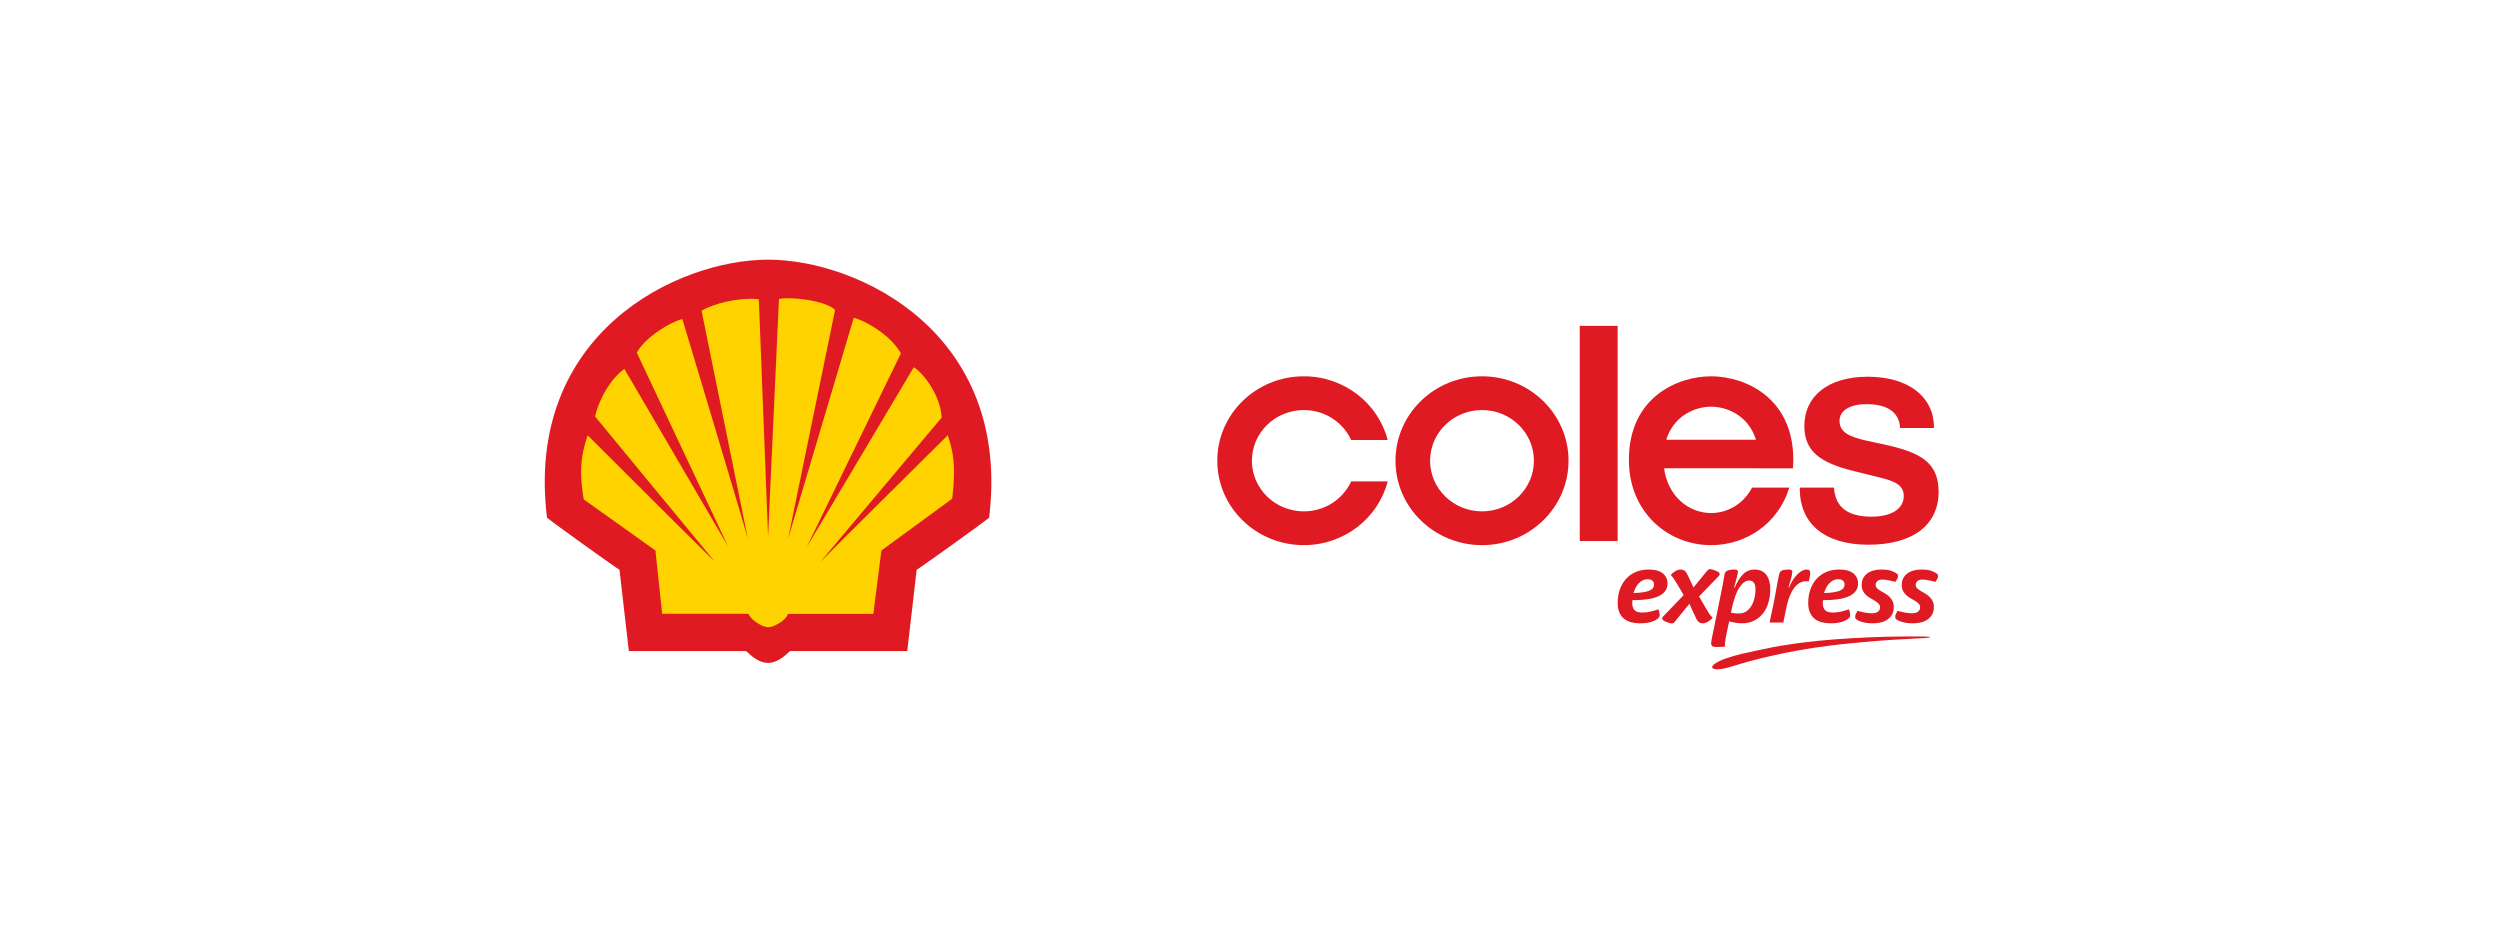 <svg width="166" height="62" viewBox="0 0 166 62" fill="none" xmlns="http://www.w3.org/2000/svg">
<g filter="url(#filter0_d_7230_58692)">
<rect x="8" y="6.842" width="150" height="45" rx="22.5" fill="white"/>
<g clip-path="url(#clip0_7230_58692)">
<path fill-rule="evenodd" clip-rule="evenodd" d="M51.001 42.016C51.647 42.019 52.159 41.494 52.459 41.23H60.242L60.867 35.829C60.935 35.829 65.347 32.662 65.677 32.375C67.179 20.107 57.007 15.242 50.999 15.242C44.992 15.242 34.82 20.107 36.321 32.375C36.652 32.662 41.063 35.829 41.132 35.829L41.757 41.23H49.54C49.84 41.494 50.352 42.019 50.998 42.016H51.001Z" stroke="white" stroke-width="2.255"/>
<path fill-rule="evenodd" clip-rule="evenodd" d="M51.001 42.016C51.647 42.019 52.159 41.494 52.459 41.23H60.242L60.867 35.829C60.935 35.829 65.347 32.662 65.677 32.375C67.179 20.107 57.007 15.242 50.999 15.242C44.992 15.242 34.82 20.107 36.321 32.375C36.652 32.662 41.063 35.829 41.132 35.829L41.757 41.23H49.54C49.84 41.494 50.352 42.019 50.998 42.016H51.001Z" fill="#E01A22"/>
<path fill-rule="evenodd" clip-rule="evenodd" d="M46.582 18.624L49.664 33.801C49.664 33.668 45.309 19.188 45.309 19.188C44.589 19.336 42.82 20.388 42.285 21.421L48.349 34.288C48.379 34.337 41.458 22.497 41.458 22.497C40.587 23.115 39.797 24.419 39.514 25.656C39.514 25.656 47.128 34.904 47.426 35.25C47.471 35.341 39.02 26.904 39.02 26.904C38.784 27.675 38.349 28.758 38.758 31.159L43.521 34.554L43.968 38.757H49.699C49.803 39.102 50.543 39.595 50.864 39.624C50.996 39.666 51.038 39.635 51.138 39.632C51.272 39.628 52.134 39.301 52.32 38.764H57.989L58.524 34.556L63.227 31.113C63.501 28.861 63.261 27.861 62.93 26.902C62.93 26.902 54.493 35.261 54.459 35.327L62.526 25.726C62.452 24.236 61.295 22.757 60.676 22.386L53.559 34.34L59.82 21.463C59.18 20.299 57.531 19.314 56.689 19.099L52.324 33.794L55.45 18.576C54.769 17.926 52.398 17.685 51.723 17.856L51 33.615L50.385 17.861C48.93 17.75 47.463 18.143 46.582 18.624Z" fill="#FFD300"/>
<path fill-rule="evenodd" clip-rule="evenodd" d="M116.266 41.881C116.702 41.764 117.142 41.653 117.585 41.557C118.216 41.409 118.853 41.282 119.492 41.169C120.131 41.057 120.773 40.958 121.419 40.88C121.874 40.817 122.333 40.77 122.79 40.724C123.248 40.676 123.707 40.636 124.166 40.596C124.731 40.55 125.297 40.505 125.863 40.47C126.43 40.434 126.996 40.407 127.563 40.379C127.64 40.376 127.718 40.372 127.795 40.367C127.872 40.361 127.95 40.358 128.026 40.346C128.046 40.345 128.065 40.341 128.085 40.337C128.103 40.333 128.123 40.328 128.133 40.325C128.144 40.321 128.147 40.32 128.15 40.318C128.153 40.314 128.156 40.311 128.156 40.308C128.156 40.303 128.152 40.303 128.148 40.299C128.145 40.298 128.144 40.298 128.135 40.296C128.126 40.294 128.11 40.291 128.095 40.288C128.08 40.285 128.065 40.283 128.048 40.282C127.964 40.273 127.88 40.271 127.795 40.268C127.71 40.265 127.625 40.263 127.541 40.262C126.773 40.261 126.005 40.261 125.238 40.28C124.471 40.298 123.705 40.338 122.938 40.378C122.582 40.4 122.226 40.423 121.87 40.45C121.515 40.477 121.16 40.511 120.805 40.543C120.454 40.58 120.103 40.617 119.754 40.661C119.405 40.705 119.054 40.748 118.708 40.807C118.017 40.908 117.333 41.044 116.654 41.194C115.976 41.344 115.288 41.48 114.634 41.707C114.587 41.72 114.541 41.739 114.495 41.757C114.45 41.774 114.402 41.791 114.358 41.811C114.273 41.845 114.19 41.883 114.109 41.926C114.028 41.968 113.951 42.015 113.899 42.049C113.847 42.083 113.822 42.104 113.798 42.126C113.773 42.148 113.75 42.171 113.733 42.19C113.717 42.21 113.706 42.225 113.699 42.241C113.692 42.258 113.688 42.276 113.688 42.294C113.69 42.305 113.693 42.317 113.699 42.328C113.703 42.339 113.71 42.349 113.718 42.359C113.726 42.368 113.735 42.376 113.745 42.384C113.755 42.391 113.766 42.398 113.789 42.407C113.812 42.415 113.846 42.425 113.881 42.432C113.916 42.439 113.952 42.443 114 42.443C114.049 42.444 114.11 42.441 114.172 42.436C114.233 42.431 114.293 42.423 114.375 42.408C114.457 42.393 114.561 42.372 114.663 42.346C114.764 42.321 114.865 42.291 114.964 42.259C115.396 42.129 115.829 41.998 116.266 41.881Z" fill="#E01A22"/>
<path fill-rule="evenodd" clip-rule="evenodd" d="M109.406 36.462C109.279 36.462 109.164 36.489 109.061 36.544C108.958 36.599 108.867 36.671 108.789 36.759C108.71 36.848 108.644 36.947 108.59 37.057C108.536 37.167 108.495 37.275 108.466 37.38C108.917 37.365 109.256 37.316 109.484 37.233C109.712 37.149 109.826 37.007 109.826 36.806C109.826 36.696 109.789 36.611 109.715 36.552C109.642 36.492 109.539 36.462 109.406 36.462ZM108.392 37.853C108.362 38.14 108.399 38.348 108.498 38.477C108.599 38.607 108.774 38.672 109.024 38.672C109.245 38.672 109.454 38.646 109.653 38.595C109.851 38.545 110.007 38.499 110.12 38.456C110.139 38.508 110.157 38.569 110.174 38.638C110.192 38.708 110.2 38.769 110.2 38.822C110.2 38.922 110.171 38.996 110.112 39.044C110.029 39.13 109.887 39.209 109.686 39.281C109.484 39.352 109.222 39.388 108.899 39.388C108.684 39.388 108.486 39.364 108.304 39.317C108.122 39.269 107.966 39.191 107.833 39.083C107.701 38.975 107.598 38.836 107.524 38.664C107.451 38.492 107.414 38.284 107.414 38.04C107.414 37.691 107.466 37.379 107.569 37.103C107.671 36.829 107.815 36.596 107.999 36.405C108.183 36.214 108.4 36.067 108.649 35.967C108.899 35.867 109.169 35.816 109.458 35.816C109.889 35.816 110.208 35.902 110.413 36.074C110.62 36.247 110.722 36.469 110.722 36.741C110.722 36.947 110.668 37.12 110.557 37.262C110.447 37.402 110.29 37.517 110.086 37.606C109.883 37.694 109.638 37.758 109.351 37.795C109.064 37.834 108.745 37.853 108.392 37.853Z" fill="#E01A22"/>
<path fill-rule="evenodd" clip-rule="evenodd" d="M110.933 36.175C111.032 36.07 111.139 35.984 111.257 35.916C111.374 35.849 111.49 35.816 111.603 35.816C111.784 35.816 111.921 35.907 112.014 36.089L112.448 37.006L113.367 35.888C113.416 35.826 113.477 35.794 113.55 35.791C113.624 35.789 113.756 35.826 113.948 35.903C114.197 35.998 114.251 36.12 114.109 36.268L112.816 37.602C112.987 37.904 113.126 38.142 113.231 38.319C113.336 38.496 113.42 38.632 113.481 38.729C113.542 38.824 113.591 38.89 113.628 38.925C113.665 38.961 113.697 38.993 113.727 39.022C113.624 39.127 113.515 39.215 113.4 39.284C113.285 39.353 113.171 39.388 113.058 39.388C112.882 39.388 112.745 39.297 112.647 39.116L112.176 38.09L111.19 39.302C111.142 39.364 111.079 39.395 111.004 39.395C110.927 39.395 110.796 39.357 110.61 39.281C110.36 39.185 110.306 39.063 110.449 38.914L111.794 37.516C111.626 37.229 111.495 37.003 111.397 36.838C111.298 36.673 111.22 36.547 111.162 36.458C111.103 36.37 111.057 36.307 111.026 36.272C110.993 36.235 110.963 36.203 110.933 36.175Z" fill="#E01A22"/>
<path fill-rule="evenodd" clip-rule="evenodd" d="M115.463 38.736C115.658 38.736 115.827 38.685 115.966 38.585C116.106 38.485 116.22 38.357 116.309 38.201C116.396 38.046 116.461 37.876 116.503 37.692C116.545 37.508 116.565 37.33 116.565 37.158C116.565 36.933 116.528 36.775 116.451 36.684C116.376 36.594 116.271 36.548 116.139 36.548C115.918 36.548 115.708 36.697 115.507 36.993C115.305 37.289 115.135 37.758 114.992 38.399L114.933 38.685C114.997 38.695 115.072 38.706 115.158 38.718C115.243 38.73 115.345 38.736 115.463 38.736ZM114.257 37.495C114.335 37.117 114.393 36.822 114.43 36.609C114.466 36.396 114.492 36.24 114.507 36.139C114.526 36.029 114.588 35.948 114.691 35.896C114.793 35.843 114.963 35.816 115.198 35.816C115.34 35.816 115.407 35.877 115.397 35.996C115.397 36.02 115.388 36.068 115.371 36.139C115.354 36.211 115.333 36.296 115.308 36.394C115.284 36.492 115.257 36.596 115.227 36.706C115.198 36.816 115.171 36.919 115.146 37.015L115.184 37.029C115.335 36.651 115.518 36.354 115.732 36.139C115.944 35.924 116.205 35.816 116.514 35.816C116.656 35.816 116.79 35.84 116.915 35.888C117.04 35.936 117.149 36.012 117.242 36.117C117.335 36.223 117.408 36.359 117.462 36.526C117.516 36.694 117.544 36.895 117.544 37.129C117.544 37.459 117.501 37.763 117.415 38.04C117.329 38.317 117.205 38.555 117.044 38.753C116.882 38.952 116.684 39.108 116.451 39.22C116.219 39.332 115.956 39.388 115.662 39.388C115.562 39.388 115.468 39.383 115.374 39.371C115.282 39.359 115.197 39.346 115.121 39.331C115.045 39.317 114.98 39.302 114.925 39.288C114.872 39.274 114.835 39.264 114.816 39.259C114.757 39.532 114.708 39.761 114.669 39.948C114.629 40.134 114.599 40.291 114.577 40.417C114.554 40.544 114.542 40.648 114.536 40.73C114.532 40.811 114.532 40.88 114.536 40.938C114.482 40.943 114.408 40.947 114.312 40.952C114.216 40.957 114.101 40.959 113.963 40.959C113.82 40.959 113.728 40.936 113.683 40.891C113.639 40.845 113.617 40.784 113.617 40.709C113.617 40.666 113.629 40.586 113.651 40.471C113.673 40.356 113.708 40.179 113.757 39.941C113.806 39.701 113.871 39.385 113.952 38.99C114.033 38.595 114.135 38.098 114.257 37.495Z" fill="#E01A22"/>
<path fill-rule="evenodd" clip-rule="evenodd" d="M122.059 36.462C121.931 36.462 121.816 36.489 121.714 36.544C121.61 36.599 121.519 36.671 121.442 36.759C121.362 36.848 121.296 36.947 121.243 37.057C121.189 37.167 121.147 37.275 121.118 37.38C121.569 37.365 121.908 37.316 122.136 37.233C122.364 37.149 122.478 37.007 122.478 36.806C122.478 36.696 122.441 36.611 122.368 36.552C122.294 36.492 122.191 36.462 122.059 36.462ZM121.044 37.853C121.015 38.14 121.05 38.348 121.151 38.477C121.252 38.607 121.427 38.672 121.676 38.672C121.897 38.672 122.107 38.646 122.306 38.595C122.504 38.545 122.659 38.499 122.772 38.456C122.792 38.508 122.81 38.569 122.827 38.638C122.844 38.708 122.853 38.769 122.853 38.822C122.853 38.922 122.824 38.996 122.765 39.044C122.681 39.13 122.539 39.209 122.338 39.281C122.137 39.352 121.875 39.388 121.552 39.388C121.336 39.388 121.138 39.364 120.956 39.317C120.775 39.269 120.618 39.191 120.485 39.083C120.354 38.975 120.251 38.836 120.177 38.664C120.103 38.492 120.066 38.284 120.066 38.04C120.066 37.691 120.118 37.379 120.221 37.103C120.323 36.829 120.467 36.596 120.651 36.405C120.835 36.214 121.051 36.067 121.301 35.967C121.552 35.867 121.821 35.816 122.11 35.816C122.541 35.816 122.86 35.902 123.066 36.074C123.272 36.247 123.375 36.469 123.375 36.741C123.375 36.947 123.32 37.12 123.209 37.262C123.099 37.402 122.942 37.517 122.739 37.606C122.535 37.694 122.291 37.758 122.004 37.795C121.717 37.834 121.397 37.853 121.044 37.853Z" fill="#E01A22"/>
<path fill-rule="evenodd" clip-rule="evenodd" d="M125.005 36.483C124.853 36.483 124.738 36.515 124.66 36.58C124.581 36.645 124.542 36.732 124.542 36.841C124.542 36.923 124.571 36.993 124.63 37.053C124.689 37.114 124.764 37.17 124.854 37.226C124.945 37.281 125.041 37.337 125.145 37.394C125.248 37.452 125.345 37.522 125.435 37.606C125.526 37.69 125.601 37.788 125.659 37.9C125.718 38.012 125.748 38.15 125.748 38.312C125.748 38.494 125.712 38.652 125.641 38.785C125.57 38.919 125.472 39.032 125.347 39.123C125.222 39.214 125.077 39.281 124.909 39.323C124.743 39.366 124.566 39.388 124.38 39.388C124.076 39.388 123.825 39.357 123.626 39.295C123.428 39.233 123.297 39.168 123.233 39.101C123.194 39.063 123.178 39.002 123.185 38.919C123.193 38.835 123.244 38.716 123.336 38.563C123.439 38.592 123.582 38.625 123.766 38.664C123.95 38.702 124.13 38.721 124.307 38.721C124.463 38.721 124.591 38.688 124.689 38.621C124.786 38.554 124.836 38.453 124.836 38.319C124.836 38.229 124.805 38.152 124.744 38.09C124.683 38.027 124.608 37.968 124.519 37.911C124.432 37.853 124.334 37.795 124.226 37.739C124.118 37.681 124.021 37.613 123.932 37.534C123.844 37.455 123.768 37.361 123.707 37.251C123.646 37.141 123.616 37.004 123.616 36.841C123.616 36.66 123.652 36.505 123.726 36.376C123.8 36.247 123.896 36.141 124.017 36.057C124.136 35.973 124.276 35.912 124.436 35.873C124.595 35.835 124.763 35.816 124.939 35.816C125.228 35.816 125.458 35.851 125.63 35.92C125.802 35.99 125.915 36.05 125.968 36.103C126.022 36.156 126.039 36.229 126.02 36.322C126 36.415 125.941 36.522 125.843 36.641C125.804 36.626 125.751 36.611 125.685 36.595C125.619 36.578 125.548 36.56 125.472 36.544C125.396 36.527 125.317 36.514 125.237 36.501C125.156 36.489 125.079 36.483 125.005 36.483Z" fill="#E01A22"/>
<path fill-rule="evenodd" clip-rule="evenodd" d="M127.665 36.483C127.513 36.483 127.398 36.515 127.32 36.58C127.241 36.645 127.202 36.732 127.202 36.841C127.202 36.923 127.232 36.993 127.29 37.053C127.349 37.114 127.424 37.17 127.515 37.226C127.605 37.281 127.702 37.337 127.805 37.394C127.908 37.452 128.005 37.522 128.096 37.606C128.186 37.69 128.261 37.788 128.319 37.9C128.379 38.012 128.408 38.15 128.408 38.312C128.408 38.494 128.372 38.652 128.301 38.785C128.23 38.919 128.132 39.032 128.007 39.123C127.882 39.214 127.736 39.281 127.57 39.323C127.403 39.366 127.227 39.388 127.04 39.388C126.736 39.388 126.485 39.357 126.287 39.295C126.088 39.233 125.957 39.168 125.893 39.101C125.854 39.063 125.838 39.002 125.845 38.919C125.853 38.835 125.904 38.716 125.996 38.563C126.1 38.592 126.243 38.625 126.426 38.664C126.611 38.702 126.791 38.721 126.967 38.721C127.123 38.721 127.251 38.688 127.349 38.621C127.447 38.554 127.496 38.453 127.496 38.319C127.496 38.229 127.466 38.152 127.404 38.09C127.343 38.027 127.268 37.968 127.18 37.911C127.092 37.853 126.994 37.795 126.886 37.739C126.778 37.681 126.68 37.613 126.592 37.534C126.504 37.455 126.429 37.361 126.368 37.251C126.306 37.141 126.276 37.004 126.276 36.841C126.276 36.66 126.312 36.505 126.386 36.376C126.46 36.247 126.557 36.141 126.676 36.057C126.796 35.973 126.936 35.912 127.096 35.873C127.255 35.835 127.423 35.816 127.599 35.816C127.889 35.816 128.118 35.851 128.29 35.92C128.461 35.99 128.574 36.05 128.629 36.103C128.682 36.156 128.699 36.229 128.68 36.322C128.66 36.415 128.601 36.522 128.503 36.641C128.464 36.626 128.411 36.611 128.345 36.595C128.279 36.578 128.208 36.56 128.132 36.544C128.056 36.527 127.978 36.514 127.897 36.501C127.816 36.489 127.739 36.483 127.665 36.483Z" fill="#E01A22"/>
<path fill-rule="evenodd" clip-rule="evenodd" d="M92.144 27.218C91.516 24.786 89.26 22.986 86.573 22.986C83.4 22.986 80.828 25.496 80.828 28.591C80.828 31.687 83.4 34.197 86.573 34.197C89.26 34.197 91.516 32.396 92.144 29.965H89.72C89.181 31.137 87.976 31.954 86.573 31.954C84.67 31.954 83.126 30.449 83.126 28.591C83.126 26.734 84.67 25.228 86.573 25.228C87.976 25.228 89.181 26.046 89.72 27.218H92.144Z" fill="#E01A22"/>
<path fill-rule="evenodd" clip-rule="evenodd" d="M104.151 28.591C104.151 25.496 101.578 22.986 98.405 22.986C95.232 22.986 92.66 25.496 92.66 28.591C92.66 31.687 95.232 34.197 98.405 34.197C101.578 34.197 104.151 31.687 104.151 28.591ZM101.853 28.591C101.853 30.449 100.309 31.954 98.405 31.954C96.502 31.954 94.958 30.449 94.958 28.591C94.958 26.734 96.502 25.228 98.405 25.228C100.309 25.228 101.853 26.734 101.853 28.591Z" fill="#E01A22"/>
<path fill-rule="evenodd" clip-rule="evenodd" d="M104.896 19.639L104.895 33.922L107.412 33.922L107.412 19.639L104.896 19.639Z" fill="#E01A22"/>
<path fill-rule="evenodd" clip-rule="evenodd" d="M119.052 29.096C119.067 28.913 119.076 28.727 119.075 28.537C119.082 24.386 115.851 22.987 113.618 22.986H113.618H113.617C111.384 22.987 108.154 24.386 108.16 28.537C108.153 31.977 110.716 34.197 113.618 34.197C115.963 34.197 118.084 32.747 118.811 30.376H116.339C115.777 31.439 114.742 32.066 113.618 32.066C112.097 32.067 110.736 30.92 110.495 29.095H116.74V29.096H119.052ZM113.618 25.004C114.666 25.004 116.094 25.584 116.595 27.197H110.641C111.142 25.584 112.57 25.004 113.618 25.004Z" fill="#E01A22"/>
<path fill-rule="evenodd" clip-rule="evenodd" d="M124.074 34.169C121.169 34.169 119.504 32.803 119.504 30.423V30.375H121.777L121.779 30.422C121.878 31.689 122.695 32.306 124.276 32.306C125.591 32.306 126.409 31.782 126.409 30.939C126.409 30.223 125.854 29.956 124.759 29.69L123.155 29.294C121.959 29.007 121.161 28.67 120.643 28.232C120.074 27.75 119.809 27.131 119.809 26.282C119.809 25.311 120.192 24.492 120.918 23.914C121.658 23.325 122.729 23.014 124.013 23.014C125.342 23.014 126.457 23.335 127.239 23.944C128.011 24.546 128.419 25.395 128.419 26.402V26.421H126.166L126.165 26.403C126.105 25.378 125.332 24.836 123.931 24.836C122.829 24.836 122.144 25.261 122.144 25.946C122.144 26.707 122.822 27.01 123.915 27.254L125.276 27.551C127.512 28.058 128.724 28.703 128.724 30.662C128.724 31.736 128.305 32.624 127.513 33.23C126.711 33.843 125.521 34.169 124.074 34.169Z" fill="#E01A22"/>
<path fill-rule="evenodd" clip-rule="evenodd" d="M120.102 36.612C119.956 36.584 119.808 36.59 119.662 36.634C119.515 36.676 119.377 36.766 119.25 36.899C119.122 37.033 119.004 37.218 118.893 37.451C118.783 37.686 118.691 37.982 118.617 38.341L118.411 39.338H117.5C117.539 39.151 117.575 38.982 117.607 38.829C117.639 38.676 117.669 38.532 117.698 38.398C117.728 38.264 117.755 38.135 117.779 38.011C117.804 37.887 117.829 37.758 117.853 37.623C117.902 37.351 117.943 37.126 117.974 36.949C118.006 36.773 118.033 36.627 118.055 36.512C118.077 36.397 118.095 36.307 118.11 36.243C118.125 36.178 118.14 36.125 118.154 36.082C118.179 35.991 118.236 35.924 118.327 35.881C118.418 35.838 118.571 35.816 118.787 35.816C118.865 35.816 118.921 35.83 118.956 35.859C118.99 35.888 119.007 35.924 119.007 35.967C119.007 35.996 119.004 36.035 118.996 36.085C118.989 36.135 118.977 36.2 118.96 36.279C118.942 36.358 118.917 36.455 118.883 36.573C118.848 36.69 118.806 36.832 118.757 37L118.787 37.014C118.959 36.612 119.152 36.312 119.368 36.114C119.583 35.915 119.782 35.816 119.963 35.816C120.046 35.816 120.11 35.838 120.154 35.881C120.169 35.895 120.18 35.914 120.187 35.938C120.195 35.962 120.198 35.999 120.198 36.049C120.198 36.1 120.191 36.169 120.177 36.257C120.161 36.346 120.137 36.464 120.102 36.612Z" fill="#E01A22"/>
</g>
</g>
<defs>
<filter id="filter0_d_7230_58692" x="0" y="0.842" width="166" height="61" filterUnits="userSpaceOnUse" color-interpolation-filters="sRGB">
<feFlood flood-opacity="0" result="BackgroundImageFix"/>
<feColorMatrix in="SourceAlpha" type="matrix" values="0 0 0 0 0 0 0 0 0 0 0 0 0 0 0 0 0 0 127 0" result="hardAlpha"/>
<feMorphology radius="2" operator="dilate" in="SourceAlpha" result="effect1_dropShadow_7230_58692"/>
<feOffset dy="2"/>
<feGaussianBlur stdDeviation="3"/>
<feColorMatrix type="matrix" values="0 0 0 0 0 0 0 0 0 0 0 0 0 0 0 0 0 0 0.15 0"/>
<feBlend mode="multiply" in2="BackgroundImageFix" result="effect1_dropShadow_7230_58692"/>
<feBlend mode="normal" in="SourceGraphic" in2="effect1_dropShadow_7230_58692" result="shape"/>
</filter>
<clipPath id="clip0_7230_58692">
<rect width="123" height="28" fill="white" transform="translate(21 14.842)"/>
</clipPath>
</defs>
</svg>
